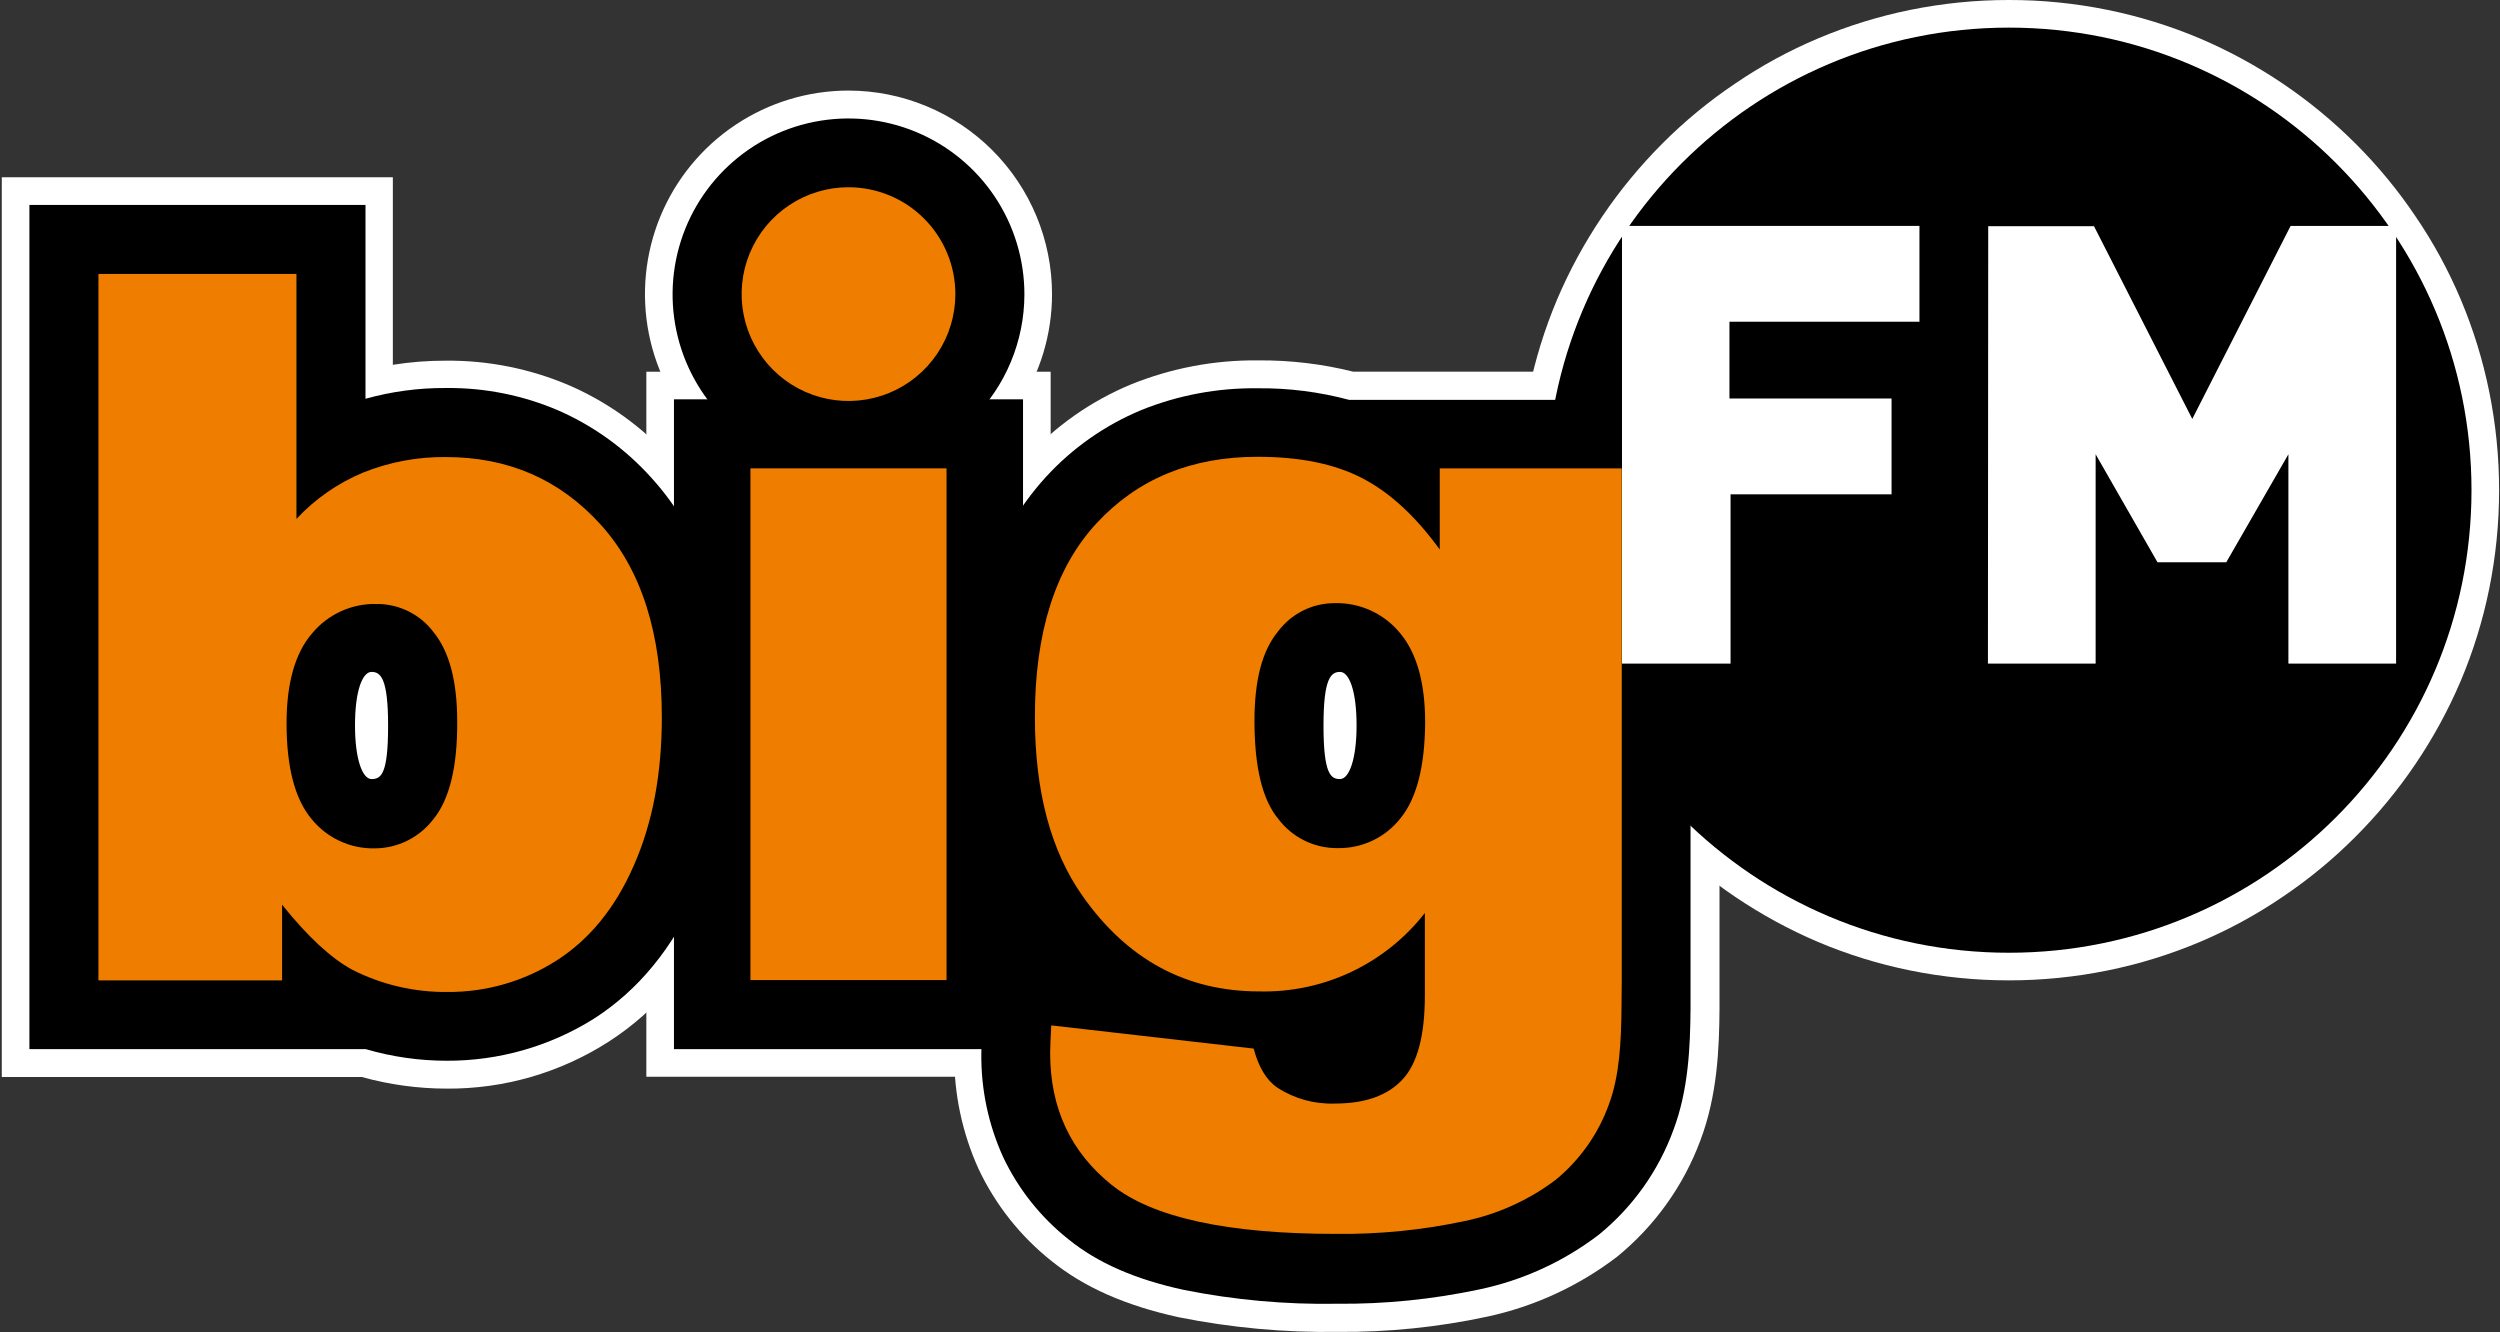 <?xml version="1.0" encoding="UTF-8"?>
<svg xmlns="http://www.w3.org/2000/svg" width="122" height="65" viewBox="0 0 122 65" fill="none">
  <rect x="0" y="0" width="122" height="65" fill="#333333" stroke="none"/>
  <path d="M61.392 17.587C59.269 17.564 57.162 17.963 55.193 18.759C53.243 19.568 51.494 20.797 50.072 22.357C48.565 24.012 47.446 25.982 46.797 28.124C46.123 30.361 45.795 32.688 45.827 35.024C45.805 37.087 46.054 39.144 46.568 41.143C46.685 41.594 46.825 42.039 46.986 42.477L46.622 49.835C46.582 50.509 46.568 51.021 46.568 51.439C46.55 53.371 46.955 55.285 47.754 57.045C48.582 58.8 49.804 60.341 51.325 61.546C52.916 62.826 54.937 63.716 57.525 64.282C60.08 64.794 62.682 65.034 65.287 64.996C67.733 65.016 70.173 64.768 72.564 64.255C74.87 63.761 77.038 62.762 78.912 61.33V61.33C80.751 59.831 82.156 57.868 82.982 55.643C83.804 53.46 83.898 51.196 83.912 49.242V49.229V18.139H66.042C64.522 17.759 62.959 17.573 61.392 17.587V17.587Z" fill="white"></path>
  <path d="M51.272 18.14H31.542V52.545H51.272V18.14Z" fill="white"></path>
  <path d="M41.407 4.42C39.442 4.42 37.522 5.003 35.889 6.094C34.255 7.186 32.982 8.737 32.23 10.552C31.479 12.367 31.282 14.364 31.665 16.29C32.049 18.217 32.995 19.987 34.384 21.376C35.773 22.765 37.542 23.711 39.469 24.094C41.396 24.477 43.393 24.281 45.208 23.529C47.023 22.777 48.574 21.504 49.665 19.871C50.756 18.237 51.339 16.317 51.339 14.353C51.337 11.719 50.289 9.194 48.427 7.332C46.565 5.47 44.04 4.423 41.407 4.42V4.42Z" fill="white"></path>
  <path d="M19.184 8.652H0.087V52.559H17.661C19.008 52.933 20.4 53.123 21.799 53.125C24.592 53.143 27.33 52.352 29.683 50.847C32.082 49.311 33.955 47.047 35.235 44.109C36.408 41.441 37.001 38.381 37.001 35.012C37.031 32.618 36.681 30.234 35.963 27.95C35.306 25.904 34.222 24.021 32.782 22.425C31.399 20.876 29.699 19.645 27.796 18.814C25.885 17.994 23.825 17.581 21.745 17.601C20.883 17.599 20.023 17.667 19.171 17.802V8.652H19.184Z" fill="white"></path>
  <path d="M98.035 1.06519e-05C96.415 -0.001 94.799 0.162 93.211 0.485C91.673 0.798 90.169 1.264 88.723 1.874C87.301 2.474 85.942 3.214 84.668 4.083C83.393 4.94 82.205 5.919 81.121 7.007C78.941 9.19 77.198 11.77 75.989 14.609C75.379 16.055 74.914 17.558 74.601 19.096C73.954 22.28 73.954 25.562 74.601 28.746C74.914 30.284 75.379 31.787 75.989 33.233C76.588 34.656 77.329 36.015 78.199 37.29C79.055 38.563 80.034 39.75 81.121 40.834C83.303 43.015 85.884 44.758 88.722 45.969C90.168 46.579 91.671 47.044 93.209 47.357C96.393 48.004 99.675 48.004 102.858 47.357C104.397 47.044 105.9 46.579 107.346 45.969C108.769 45.369 110.127 44.629 111.403 43.759C112.676 42.901 113.863 41.922 114.947 40.834C117.128 38.652 118.871 36.072 120.082 33.233C120.692 31.788 121.158 30.285 121.471 28.747C122.118 25.563 122.118 22.281 121.471 19.098C121.158 17.559 120.693 16.056 120.083 14.61C119.483 13.187 118.743 11.828 117.873 10.553C117.016 9.279 116.036 8.091 114.949 7.007C112.766 4.826 110.186 3.084 107.348 1.874C105.902 1.264 104.399 0.799 102.861 0.485C101.273 0.161 99.656 -0.002 98.035 1.06519e-05V1.06519e-05Z" fill="white"></path>
  <path d="M65.247 63.623C62.741 63.666 60.238 63.44 57.781 62.949C55.409 62.437 53.562 61.629 52.148 60.483C50.789 59.407 49.696 58.033 48.954 56.467C48.235 54.885 47.871 53.165 47.889 51.427C47.889 51.036 47.903 50.551 47.943 49.891L48.32 42.263C48.145 41.778 47.984 41.293 47.849 40.781C47.367 38.897 47.132 36.958 47.148 35.014C47.122 32.82 47.426 30.635 48.051 28.532C48.645 26.578 49.667 24.782 51.043 23.273C52.337 21.861 53.924 20.748 55.692 20.012C57.494 19.285 59.422 18.924 61.365 18.948C62.876 18.932 64.381 19.123 65.84 19.514H82.498V49.217C82.484 51.05 82.403 53.179 81.661 55.146C80.93 57.145 79.673 58.91 78.022 60.254C76.305 61.566 74.316 62.477 72.201 62.922C69.915 63.409 67.583 63.645 65.247 63.623V63.623Z" fill="black"></path>
  <path d="M49.924 51.198H32.889V19.487H49.924V51.198Z" fill="black"></path>
  <path d="M41.407 22.951C39.709 22.951 38.049 22.447 36.638 21.504C35.226 20.561 34.126 19.22 33.476 17.651C32.826 16.083 32.656 14.357 32.987 12.691C33.319 11.026 34.136 9.496 35.337 8.296C36.537 7.095 38.067 6.278 39.732 5.946C41.397 5.615 43.123 5.785 44.692 6.435C46.261 7.085 47.601 8.185 48.545 9.597C49.488 11.008 49.991 12.668 49.991 14.366C49.988 16.642 49.082 18.823 47.473 20.432C45.864 22.041 43.682 22.947 41.407 22.951Z" fill="black"></path>
  <path d="M21.798 51.764C20.462 51.764 19.132 51.574 17.85 51.198H1.435V10H17.836V19.46C19.113 19.104 20.432 18.927 21.757 18.935C23.652 18.914 25.53 19.29 27.27 20.04C28.995 20.801 30.539 21.922 31.797 23.327C34.357 26.144 35.664 30.079 35.664 35.011C35.664 38.192 35.112 41.075 34.021 43.569C32.848 46.25 31.15 48.326 28.98 49.714C26.829 51.063 24.338 51.774 21.798 51.764V51.764Z" fill="black"></path>
  <path d="M98.035 46.494C110.502 46.494 120.609 36.388 120.609 23.921C120.609 11.454 110.502 1.348 98.035 1.348C85.569 1.348 75.462 11.454 75.462 23.921C75.462 36.388 85.569 46.494 98.035 46.494Z" fill="black"></path>
  <path d="M84.451 32.384H79.154V11.024H93.669V15.7H84.397V19.447H92.308V24.123H84.451V32.384Z" fill="white"></path>
  <path d="M116.929 32.384H111.674V22.169L108.642 27.439H105.286L102.267 22.169V32.385H97.011L97.025 11.037H102.186L106.983 20.444L111.782 11.024H116.93L116.929 32.384Z" fill="white"></path>
  <path d="M18.131 38.018C17.687 38.018 17.324 37.047 17.324 35.403C17.324 33.705 17.688 32.789 18.131 32.789C18.575 32.789 18.939 33.099 18.939 35.403C18.941 37.802 18.591 38.018 18.131 38.018Z" fill="white"></path>
  <path d="M65.394 38.018C65.838 38.018 66.201 37.047 66.201 35.403C66.201 33.705 65.837 32.789 65.394 32.789C64.95 32.789 64.587 33.099 64.587 35.403C64.587 37.802 64.95 38.018 65.394 38.018Z" fill="white"></path>
  <path d="M46.191 22.856H36.622V47.828H46.191V22.856Z" fill="#EF7D00"></path>
  <path d="M41.407 9.137C40.375 9.137 39.367 9.443 38.509 10.016C37.652 10.589 36.983 11.403 36.588 12.357C36.194 13.309 36.09 14.358 36.292 15.37C36.493 16.381 36.99 17.311 37.719 18.04C38.448 18.77 39.378 19.266 40.389 19.468C41.401 19.669 42.45 19.566 43.403 19.171C44.356 18.776 45.17 18.108 45.743 17.25C46.316 16.392 46.622 15.384 46.622 14.352C46.621 12.969 46.072 11.643 45.094 10.665C44.116 9.688 42.79 9.138 41.407 9.137Z" fill="#EF7D00"></path>
  <path d="M79.141 47.991V22.857H70.26V26.817C69.088 25.2 67.835 24.041 66.487 23.34C65.139 22.639 63.441 22.291 61.365 22.291C58.131 22.291 55.512 23.373 53.509 25.538C51.501 27.708 50.499 30.862 50.503 34.999C50.503 38.624 51.281 41.535 52.835 43.732C55.018 46.831 57.889 48.381 61.446 48.381C63 48.419 64.54 48.093 65.944 47.428C67.349 46.763 68.578 45.779 69.533 44.554V48.583C69.533 50.537 69.169 51.899 68.442 52.68C67.714 53.461 66.622 53.853 65.155 53.853C64.153 53.892 63.164 53.619 62.325 53.071C61.813 52.721 61.422 52.087 61.179 51.171L51.301 50.039C51.274 50.605 51.247 51.063 51.247 51.387C51.247 54.069 52.244 56.211 54.239 57.815C56.233 59.419 59.899 60.218 65.235 60.214C67.323 60.235 69.406 60.027 71.448 59.594C73.071 59.261 74.6 58.571 75.922 57.572C77.098 56.605 77.992 55.339 78.51 53.907C79.036 52.505 79.115 50.834 79.13 49.136L79.141 47.991ZM68.333 39.946C67.967 40.407 67.499 40.777 66.966 41.027C66.433 41.277 65.849 41.401 65.26 41.388C64.701 41.391 64.15 41.264 63.649 41.016C63.148 40.768 62.713 40.406 62.377 39.959C61.595 39.016 61.218 37.412 61.218 35.175C61.218 33.194 61.595 31.752 62.363 30.821C62.684 30.39 63.101 30.041 63.58 29.8C64.06 29.559 64.589 29.433 65.126 29.433C65.731 29.417 66.331 29.538 66.882 29.788C67.433 30.038 67.92 30.409 68.307 30.875C69.129 31.845 69.547 33.301 69.547 35.255C69.533 37.425 69.128 38.975 68.333 39.945L68.333 39.946Z" fill="#EF7D00"></path>
  <path d="M21.758 22.304C20.379 22.289 19.009 22.545 17.729 23.058C16.492 23.572 15.38 24.343 14.467 25.322V13.369H4.804V47.842H13.766V44.149C15.006 45.699 16.152 46.764 17.203 47.33C18.631 48.053 20.211 48.422 21.812 48.408C23.707 48.426 25.566 47.893 27.162 46.872C28.766 45.848 30.033 44.298 30.936 42.222C31.852 40.146 32.297 37.748 32.297 35.012C32.297 30.915 31.299 27.789 29.305 25.592C27.311 23.395 24.804 22.304 21.758 22.304ZM21.153 39.972C20.815 40.416 20.379 40.776 19.879 41.024C19.378 41.272 18.828 41.401 18.269 41.4C17.681 41.41 17.099 41.285 16.566 41.035C16.033 40.786 15.565 40.417 15.197 39.959C14.389 38.988 13.984 37.438 13.984 35.295C13.984 33.342 14.401 31.872 15.223 30.916C15.609 30.449 16.096 30.076 16.647 29.826C17.198 29.577 17.799 29.456 18.404 29.474C18.941 29.474 19.47 29.6 19.95 29.841C20.43 30.082 20.846 30.431 21.167 30.862C21.921 31.792 22.312 33.234 22.312 35.216C22.324 37.425 21.933 39.015 21.153 39.972Z" fill="#EF7D00"></path>
</svg>
